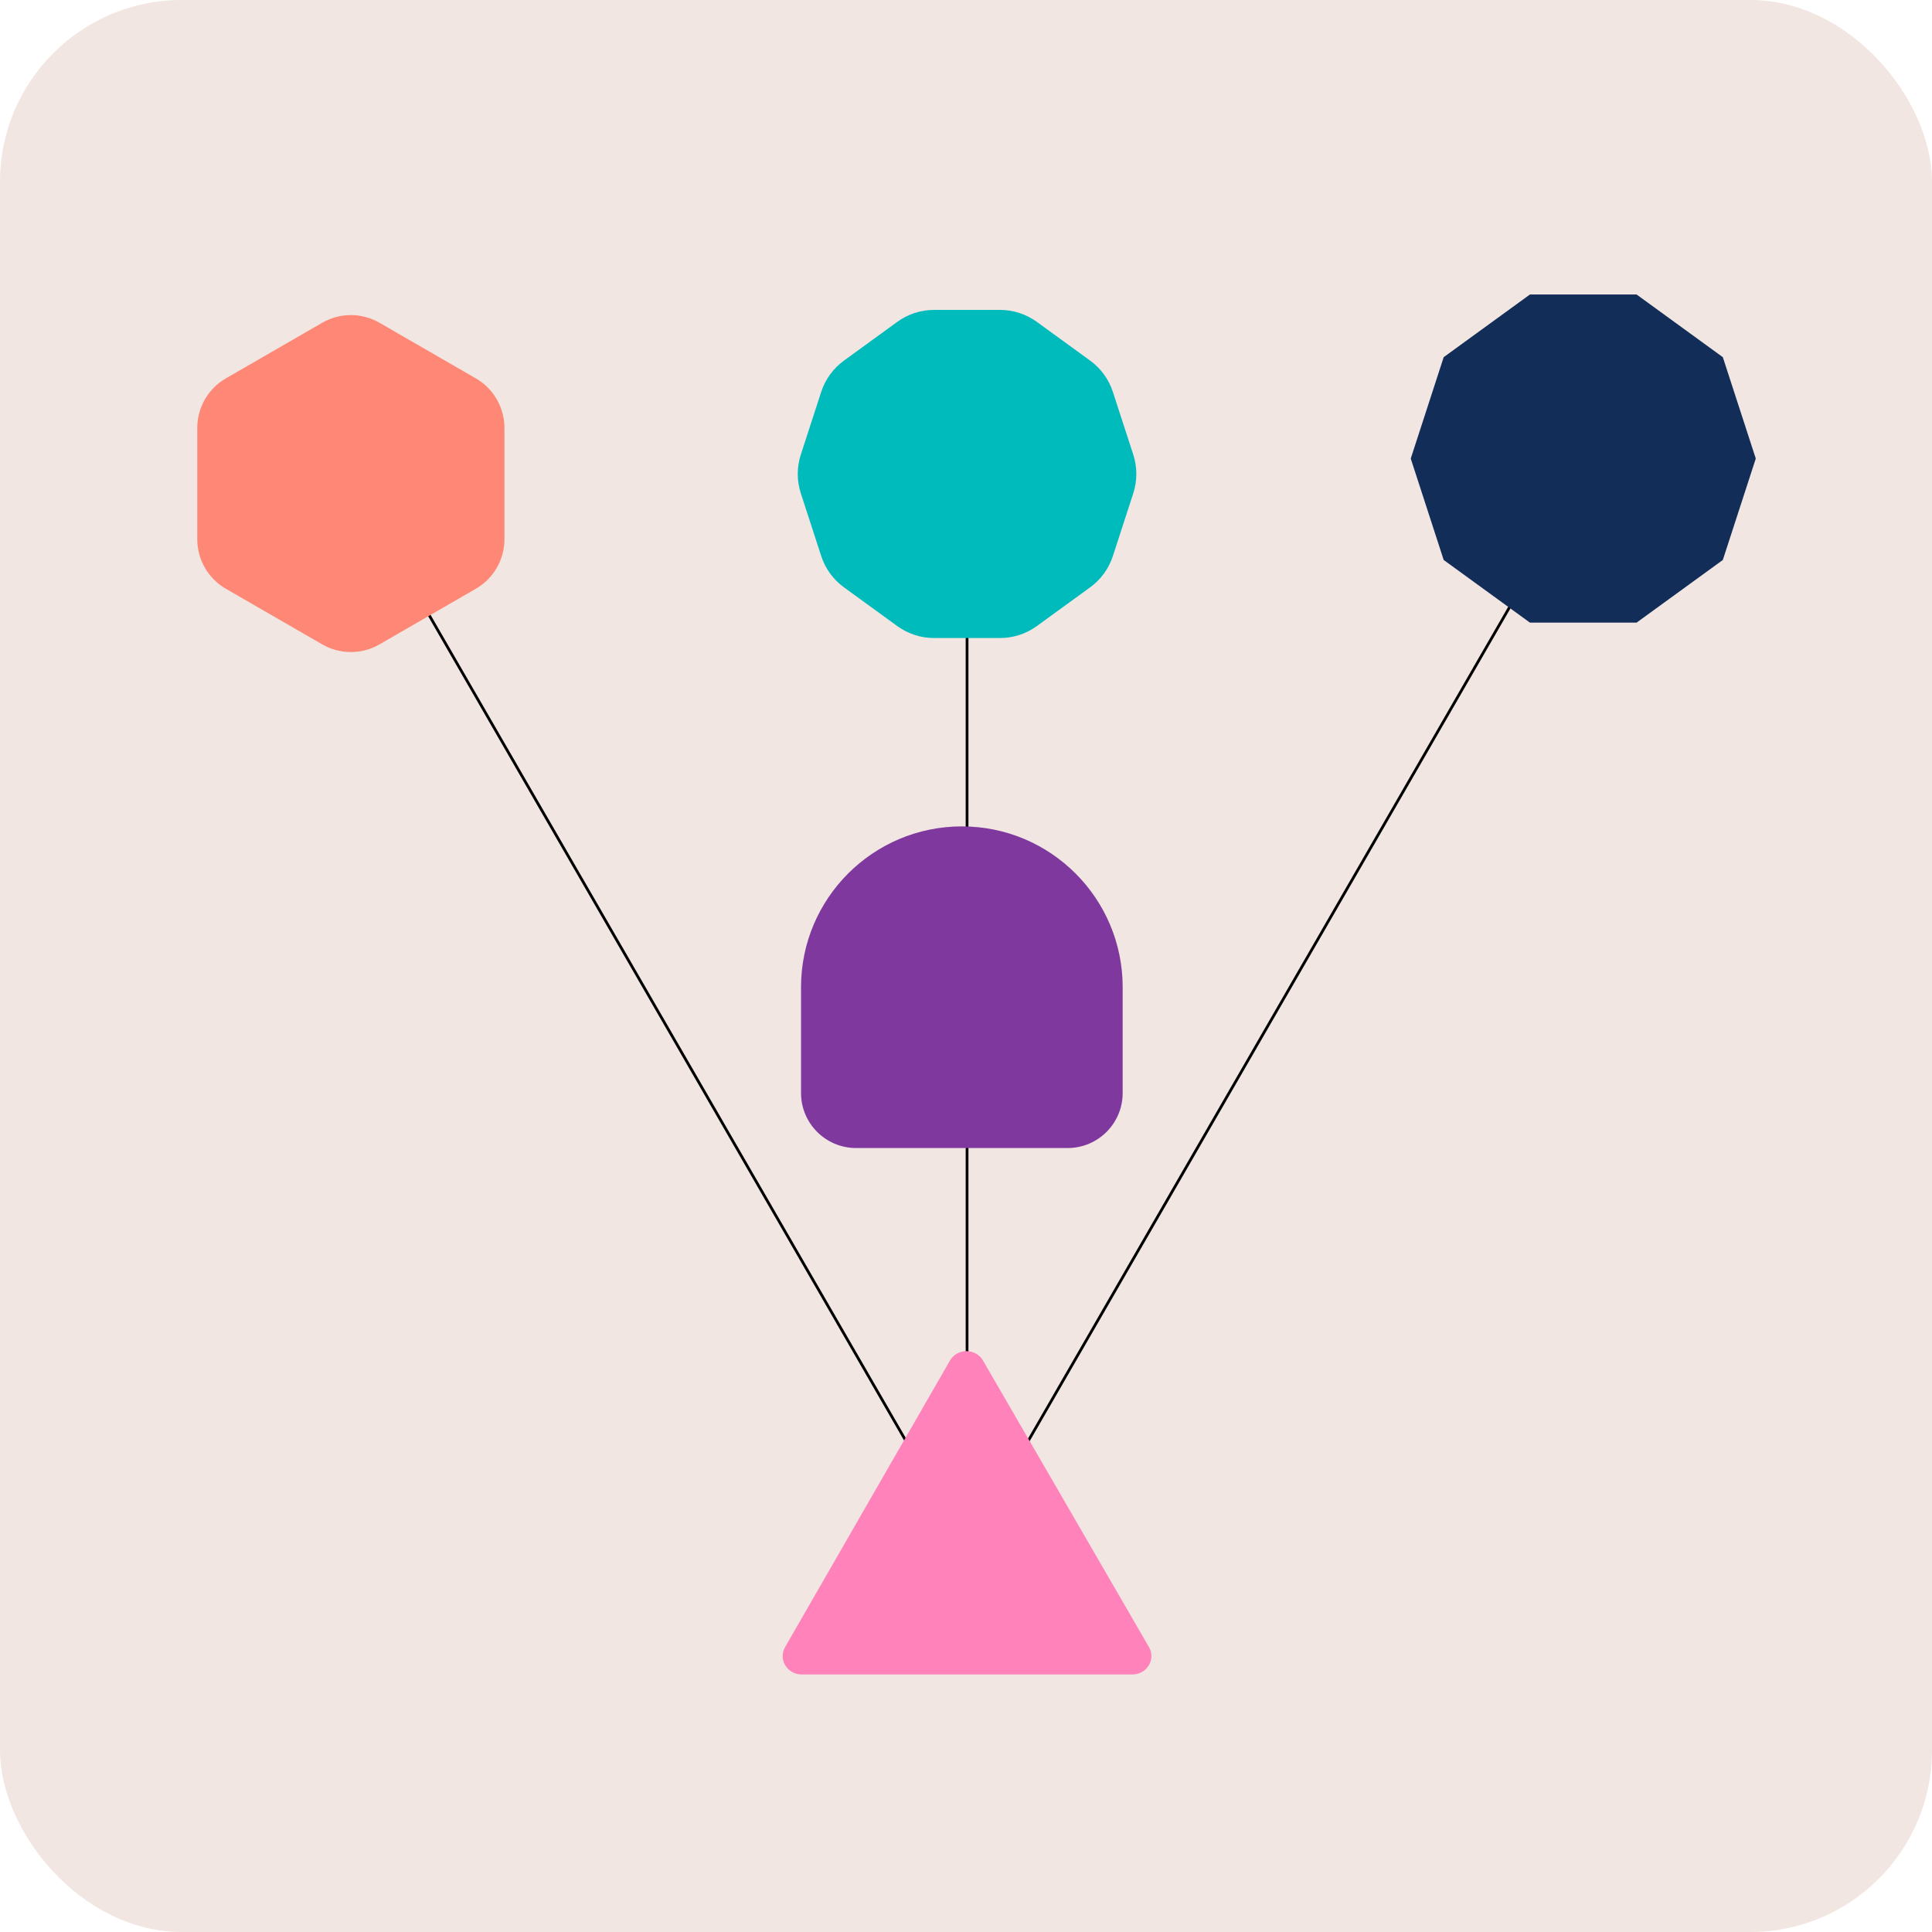 <?xml version="1.0" encoding="UTF-8"?>
<svg xmlns="http://www.w3.org/2000/svg" id="Layer_1" data-name="Layer 1" viewBox="0 0 1080 1080">
  <defs>
    <style>
      .cls-1 {
        fill: #f1e6e1;
      }

      .cls-1, .cls-2, .cls-3, .cls-4, .cls-5, .cls-6 {
        stroke-width: 0px;
      }

      .cls-2 {
        fill: #ff82ba;
      }

      .cls-3 {
        fill: #122e58;
      }

      .cls-4 {
        fill: #7f399e;
      }

      .cls-5 {
        fill: #0bb;
      }

      .cls-6 {
        fill: #ff8775;
      }

      .cls-7 {
        fill: none;
        stroke: #000;
        stroke-miterlimit: 10;
        stroke-width: 1.54px;
      }
    </style>
  </defs>
  <rect class="cls-1" width="1080" height="1080" rx="101.6" ry="101.6"></rect>
  <g>
    <g>
      <polyline class="cls-7" points="885.05 268.07 712.82 566.39 540.59 864.7 368.36 566.39 196.12 268.07"></polyline>
      <line class="cls-7" x1="540.59" y1="268.07" x2="540.59" y2="864.7"></line>
    </g>
    <path class="cls-5" d="M559,173.24h-36.83c-7.4,0-14.61,2.34-20.6,6.69l-29.79,21.65c-5.99,4.35-10.44,10.48-12.73,17.52l-11.38,35.02c-2.29,7.04-2.29,14.62,0,21.66l11.38,35.02c2.29,7.04,6.74,13.17,12.73,17.52l29.79,21.65c5.99,4.35,13.2,6.69,20.6,6.69h36.83c7.4,0,14.61-2.34,20.6-6.69l29.79-21.65c5.99-4.35,10.44-10.48,12.73-17.52l11.38-35.02c2.29-7.04,2.29-14.62,0-21.66l-11.38-35.02c-2.29-7.04-6.74-13.17-12.73-17.52l-29.79-21.65c-5.99-4.35-13.2-6.69-20.6-6.69"></path>
    <polygon class="cls-3" points="914.85 164.62 855.25 164.62 807.03 199.66 788.62 256.34 807.03 313.03 855.25 348.06 914.85 348.06 963.07 313.03 981.49 256.34 963.07 199.66 914.85 164.62"></polygon>
    <path class="cls-6" d="M110.27,239.24v62.16c0,11.44,6.1,22.01,16.01,27.73l53.84,31.08c9.91,5.72,22.11,5.72,32.02,0l53.84-31.08c9.91-5.72,16.01-16.29,16.01-27.73v-62.16c0-11.44-6.1-22.01-16.01-27.73l-53.84-31.08c-9.91-5.72-22.11-5.72-32.02,0l-53.84,31.08c-9.91,5.72-16.01,16.29-16.01,27.73"></path>
    <path class="cls-2" d="M633.05,936.04h-184.93c-8.09,0-13.19-8.45-9.25-15.3l92.15-160.16c4.04-7.01,14.42-7.03,18.48-.03l92.77,160.16c3.97,6.86-1.13,15.33-9.23,15.33"></path>
    <path class="cls-4" d="M596.82,641.76h-118.27c-16.99,0-30.77-13.78-30.77-30.77v-59.13c0-49.65,40.25-89.9,89.9-89.9h0c49.65,0,89.9,40.25,89.9,89.9v59.13c0,16.99-13.78,30.77-30.77,30.77"></path>
  </g>
</svg>
